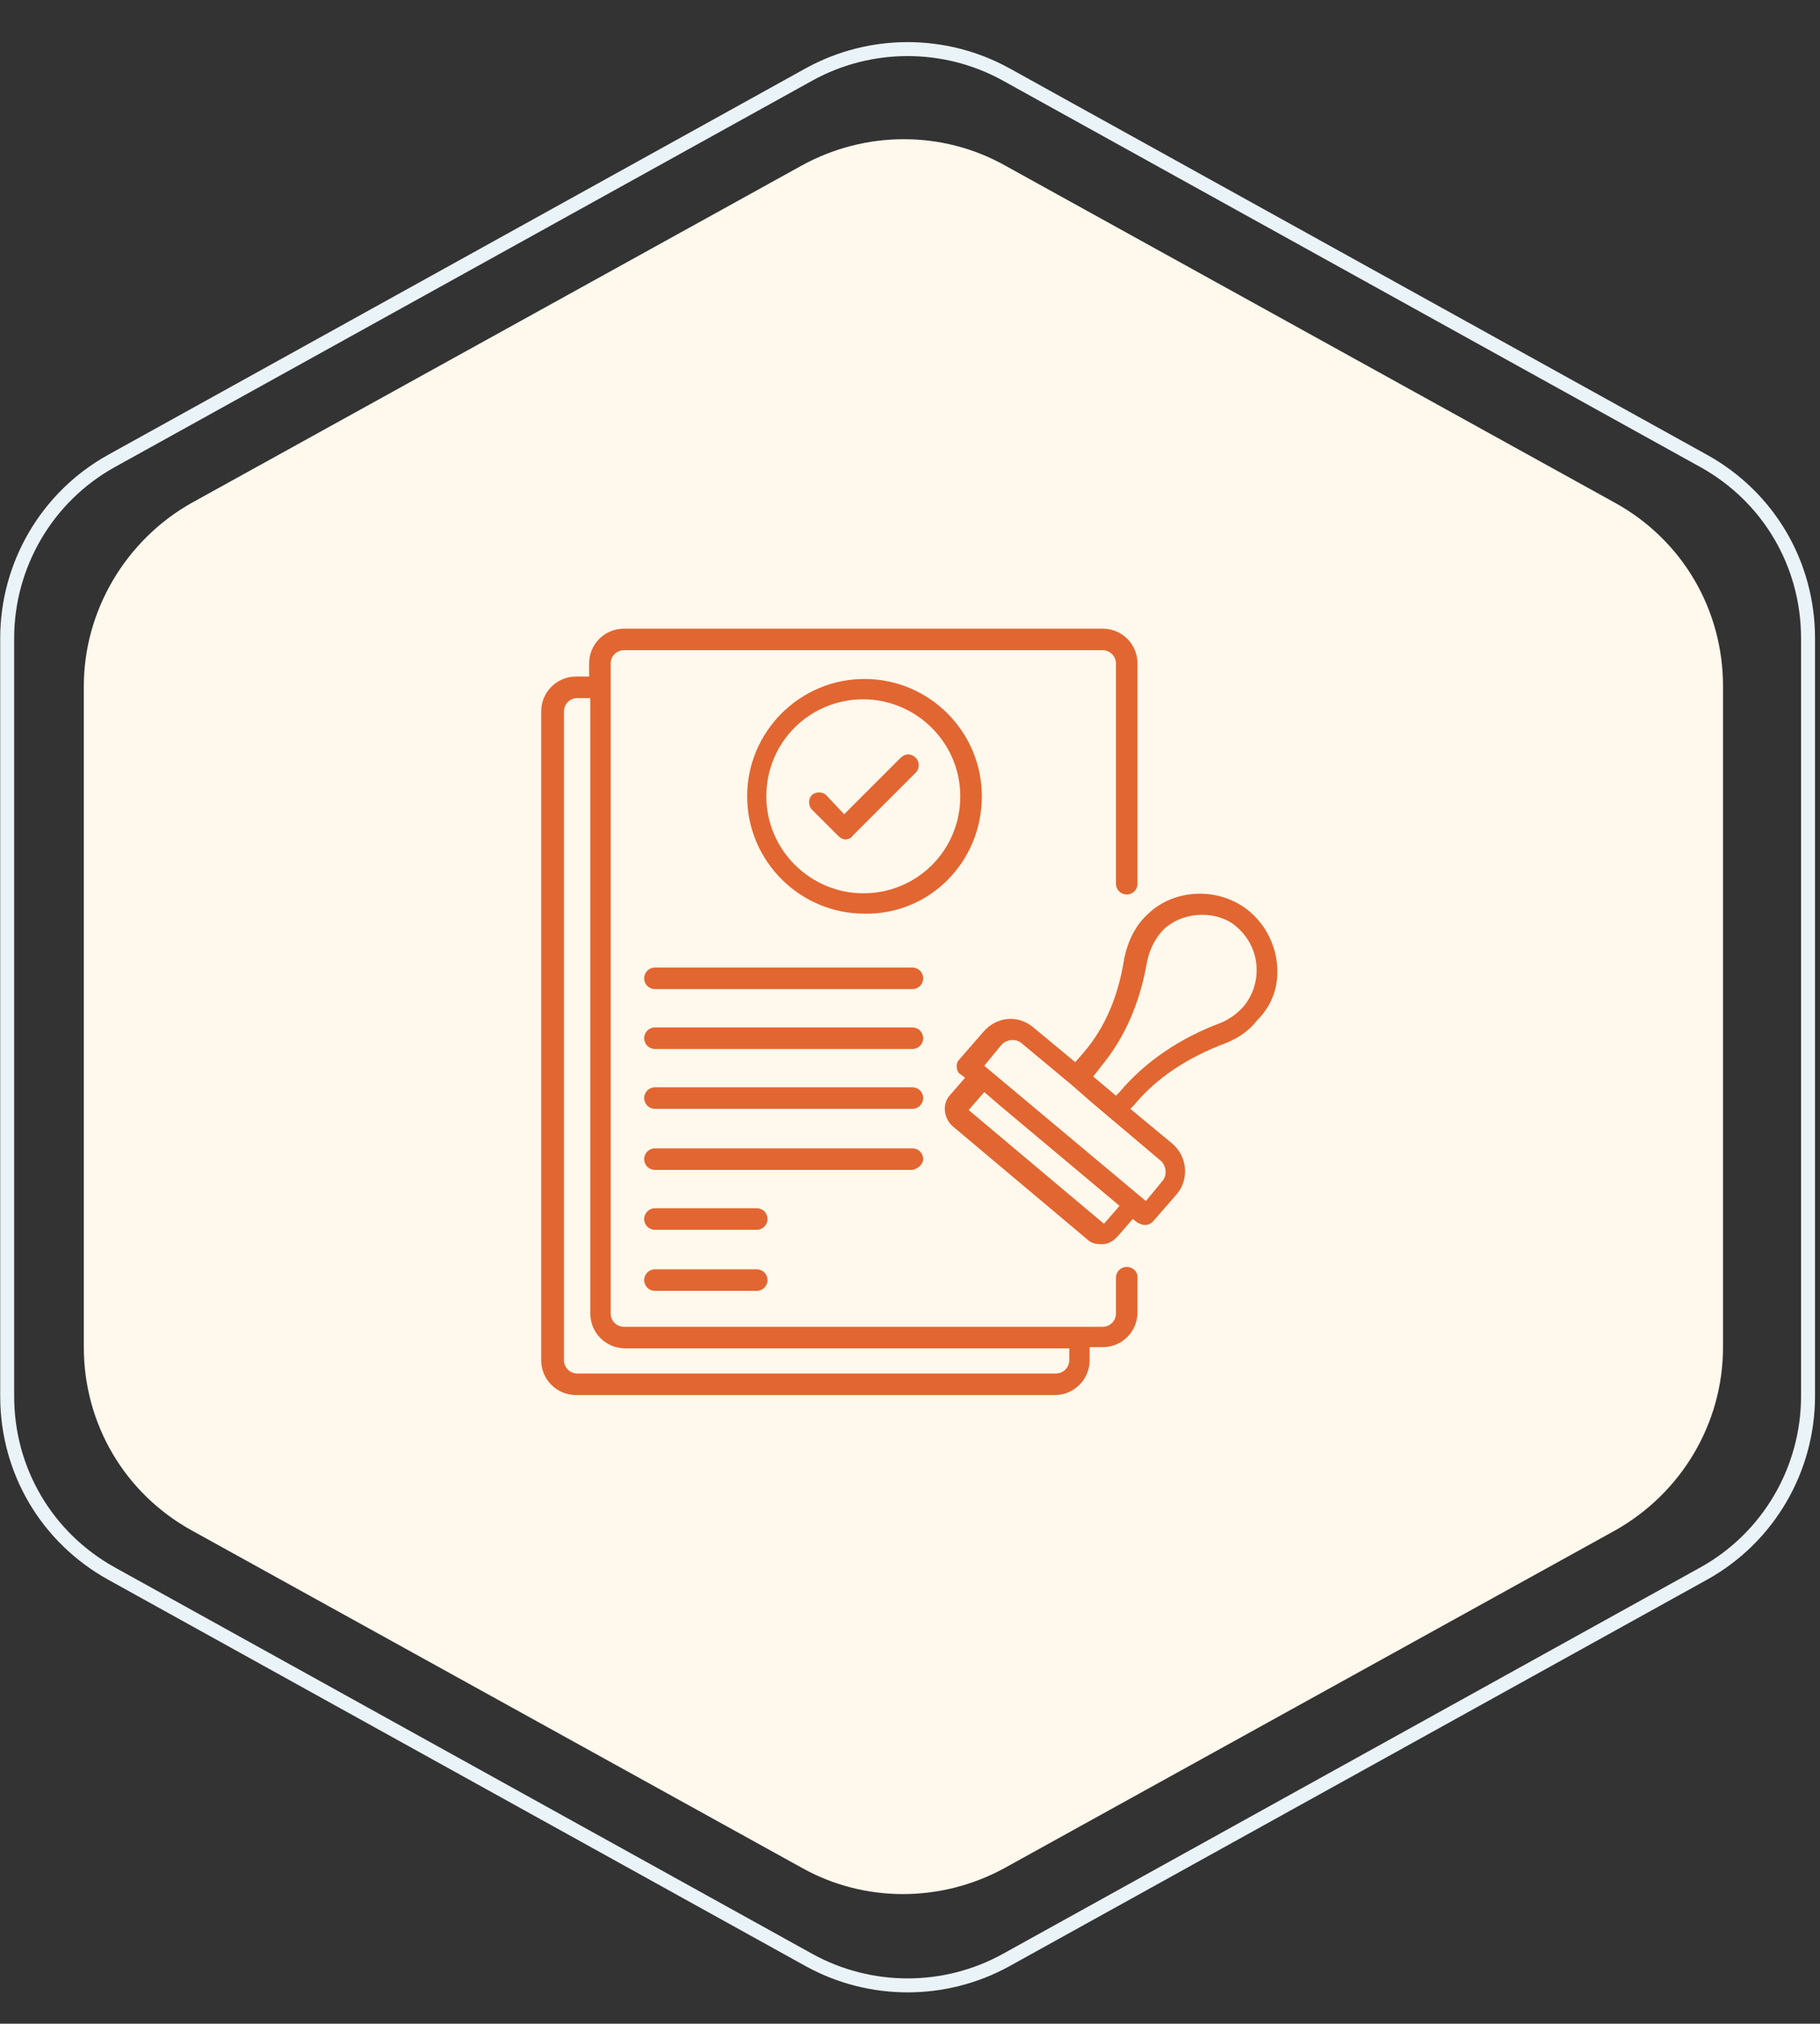 <?xml version="1.0" encoding="utf-8"?>
<!-- Generator: Adobe Illustrator 25.0.0, SVG Export Plug-In . SVG Version: 6.00 Build 0)  -->
<svg version="1.1" id="Layer_1" xmlns="http://www.w3.org/2000/svg" xmlns:xlink="http://www.w3.org/1999/xlink" x="0px" y="0px"
	 viewBox="0 0 152 169" style="enable-background:new 0 0 152 169;" xml:space="preserve">
<rect x="0" y="0" width="152" height="169" fill="#333333" stroke="none"/>
<style type="text/css">
	.st0{fill:#FFF8EC;}
	.st1{fill:none;stroke:#EAF3F8;stroke-width:1.166;}
	.st2{fill:#E26631;}
</style>
<path class="st0" d="M67,13.8c5.3-2.9,11.7-2.9,16.9,0l51,28.2c5.6,3.1,9,8.9,9,15.3v55.2c0,6.4-3.5,12.2-9,15.3l-51,28.2
	c-5.3,2.9-11.7,2.9-16.9,0l-51-28.2c-5.6-3.1-9-8.9-9-15.3V57.3C7,51,10.5,45.1,16,42L67,13.8z"/>
<path class="st1" d="M67.6,6.2c5.1-2.8,11.3-2.8,16.4,0l58.3,32.3c5.4,3,8.7,8.6,8.7,14.8v63.3c0,6.1-3.3,11.8-8.7,14.8L84,163.7
	c-5.1,2.8-11.3,2.8-16.4,0L9.3,131.4c-5.4-3-8.7-8.6-8.7-14.8V53.3c0-6.1,3.3-11.8,8.7-14.8L67.6,6.2z"/>
<g>
	<path class="st2" d="M94.1,105.8c-0.5,0-0.9,0.4-0.9,0.9v3c0,0.6-0.5,1.1-1.1,1.1h-2l0,0h-38c-0.6,0-1.1-0.5-1.1-1.1V55.4
		c0-0.6,0.5-1.1,1.1-1.1h40c0.6,0,1.1,0.5,1.1,1.1v18.4c0,0.5,0.4,0.9,0.9,0.9c0.5,0,0.9-0.4,0.9-0.9V55.4c0-1.6-1.3-2.9-2.9-2.9
		h-40c-1.6,0-2.9,1.3-2.9,2.9v1.1h-1.1c-1.6,0-2.9,1.3-2.9,2.9v54.2c0,1.6,1.3,2.9,2.9,2.9h40c1.6,0,2.9-1.3,2.9-2.9v-1.1h1.1
		c1.6,0,2.9-1.3,2.9-2.9v-3C95,106.2,94.6,105.8,94.1,105.8L94.1,105.8z M89.3,113.6c0,0.6-0.5,1.1-1.1,1.1h-40
		c-0.6,0-1.1-0.5-1.1-1.1V59.4c0-0.6,0.5-1.1,1.1-1.1h1.1v51.4c0,1.6,1.3,2.9,2.9,2.9h37.1L89.3,113.6z"/>
	<path class="st2" d="M106.6,80.1c-0.3-1.8-1.3-3.4-2.8-4.4c-2.4-1.6-5.8-1.4-7.9,0.6c-1.1,1-1.7,2.3-2,3.7
		c-0.5,3.2-1.6,5.8-3.4,7.9l-0.7,0.8l-3.5-2.9c-1.3-1.1-3.1-0.9-4.2,0.4l-2,2.3c-0.2,0.2-0.2,0.4-0.2,0.6c0,0.2,0.1,0.5,0.3,0.6
		l0.4,0.3l-1.3,1.5c-0.6,0.7-0.5,1.8,0.2,2.5l11.3,9.5c0.3,0.3,0.7,0.4,1.1,0.4c0.1,0,0.1,0,0.2,0c0.5,0,0.9-0.3,1.2-0.6l1.3-1.5
		l0.4,0.3c0.2,0.1,0.4,0.2,0.6,0.2c0.3,0,0.5-0.1,0.7-0.3l2-2.3c1-1.2,0.9-3.1-0.4-4.2l-3.5-2.9l0.3-0.3c1.9-2.3,4.5-4,7.7-5.2
		c1-0.4,1.9-1,2.6-1.9C106.4,83.8,106.9,82,106.6,80.1L106.6,80.1z M93.5,100.7l-1.3,1.5l-11.3-9.5l1.3-1.5l1.4,1.2L93.5,100.7z
		 M97.1,98.6l-1.4,1.7L82.2,89l1.4-1.7c0.4-0.5,1.2-0.6,1.7-0.2l4.2,3.5l1.6,1.4l5.8,4.9C97.4,97.3,97.5,98.1,97.1,98.6L97.1,98.6z
		 M103.9,84c-0.5,0.6-1.2,1.1-1.9,1.4c-3.5,1.3-6.4,3.3-8.5,5.8l-0.3,0.3l-1.9-1.6L92,89c1.9-2.3,3.2-5.2,3.8-8.7
		c0.2-1,0.7-2,1.4-2.7c1.5-1.4,4-1.6,5.7-0.5c1.1,0.8,1.8,1.9,2,3.2C105.1,81.7,104.7,83,103.9,84z"/>
	<path class="st2" d="M82,66.5c0-5.4-4.4-9.8-9.8-9.8c-5.4,0-9.8,4.4-9.8,9.8c0,5.4,4.4,9.8,9.8,9.8C77.6,76.4,82,72,82,66.5z
		 M72.1,74.6c-4.4,0-8.1-3.6-8.1-8.1s3.6-8.1,8.1-8.1c4.4,0,8.1,3.6,8.1,8.1S76.6,74.6,72.1,74.6z"/>
	<path class="st2" d="M75.2,63.3l-4.7,4.7L69,66.4c-0.3-0.3-0.9-0.3-1.2,0s-0.3,0.9,0,1.2l2.2,2.2c0.2,0.2,0.4,0.3,0.6,0.3
		c0.2,0,0.5-0.1,0.6-0.3l5.3-5.3c0.3-0.3,0.3-0.9,0-1.2C76.1,62.9,75.6,62.9,75.2,63.3z"/>
	<path class="st2" d="M76.2,80.8H54.7c-0.5,0-0.9,0.4-0.9,0.9s0.4,0.9,0.9,0.9h21.5c0.5,0,0.9-0.4,0.9-0.9S76.7,80.8,76.2,80.8
		L76.2,80.8z"/>
	<path class="st2" d="M76.2,85.8H54.7c-0.5,0-0.9,0.4-0.9,0.9c0,0.5,0.4,0.9,0.9,0.9h21.5c0.5,0,0.9-0.4,0.9-0.9
		C77.1,86.2,76.7,85.8,76.2,85.8L76.2,85.8z"/>
	<path class="st2" d="M76.2,90.8H54.7c-0.5,0-0.9,0.4-0.9,0.9s0.4,0.9,0.9,0.9h21.5c0.5,0,0.9-0.4,0.9-0.9S76.7,90.8,76.2,90.8
		L76.2,90.8z"/>
	<path class="st2" d="M77.1,96.8c0-0.5-0.4-0.9-0.9-0.9H54.7c-0.5,0-0.9,0.4-0.9,0.9s0.4,0.9,0.9,0.9h21.5
		C76.7,97.6,77.1,97.2,77.1,96.8z"/>
	<path class="st2" d="M63.2,100.9h-8.5c-0.5,0-0.9,0.4-0.9,0.9c0,0.5,0.4,0.9,0.9,0.9h8.5c0.5,0,0.9-0.4,0.9-0.9
		C64.1,101.3,63.7,100.9,63.2,100.9z"/>
	<path class="st2" d="M63.2,106h-8.5c-0.5,0-0.9,0.4-0.9,0.9c0,0.5,0.4,0.9,0.9,0.9h8.5c0.5,0,0.9-0.4,0.9-0.9
		C64.1,106.4,63.7,106,63.2,106z"/>
</g>
</svg>
